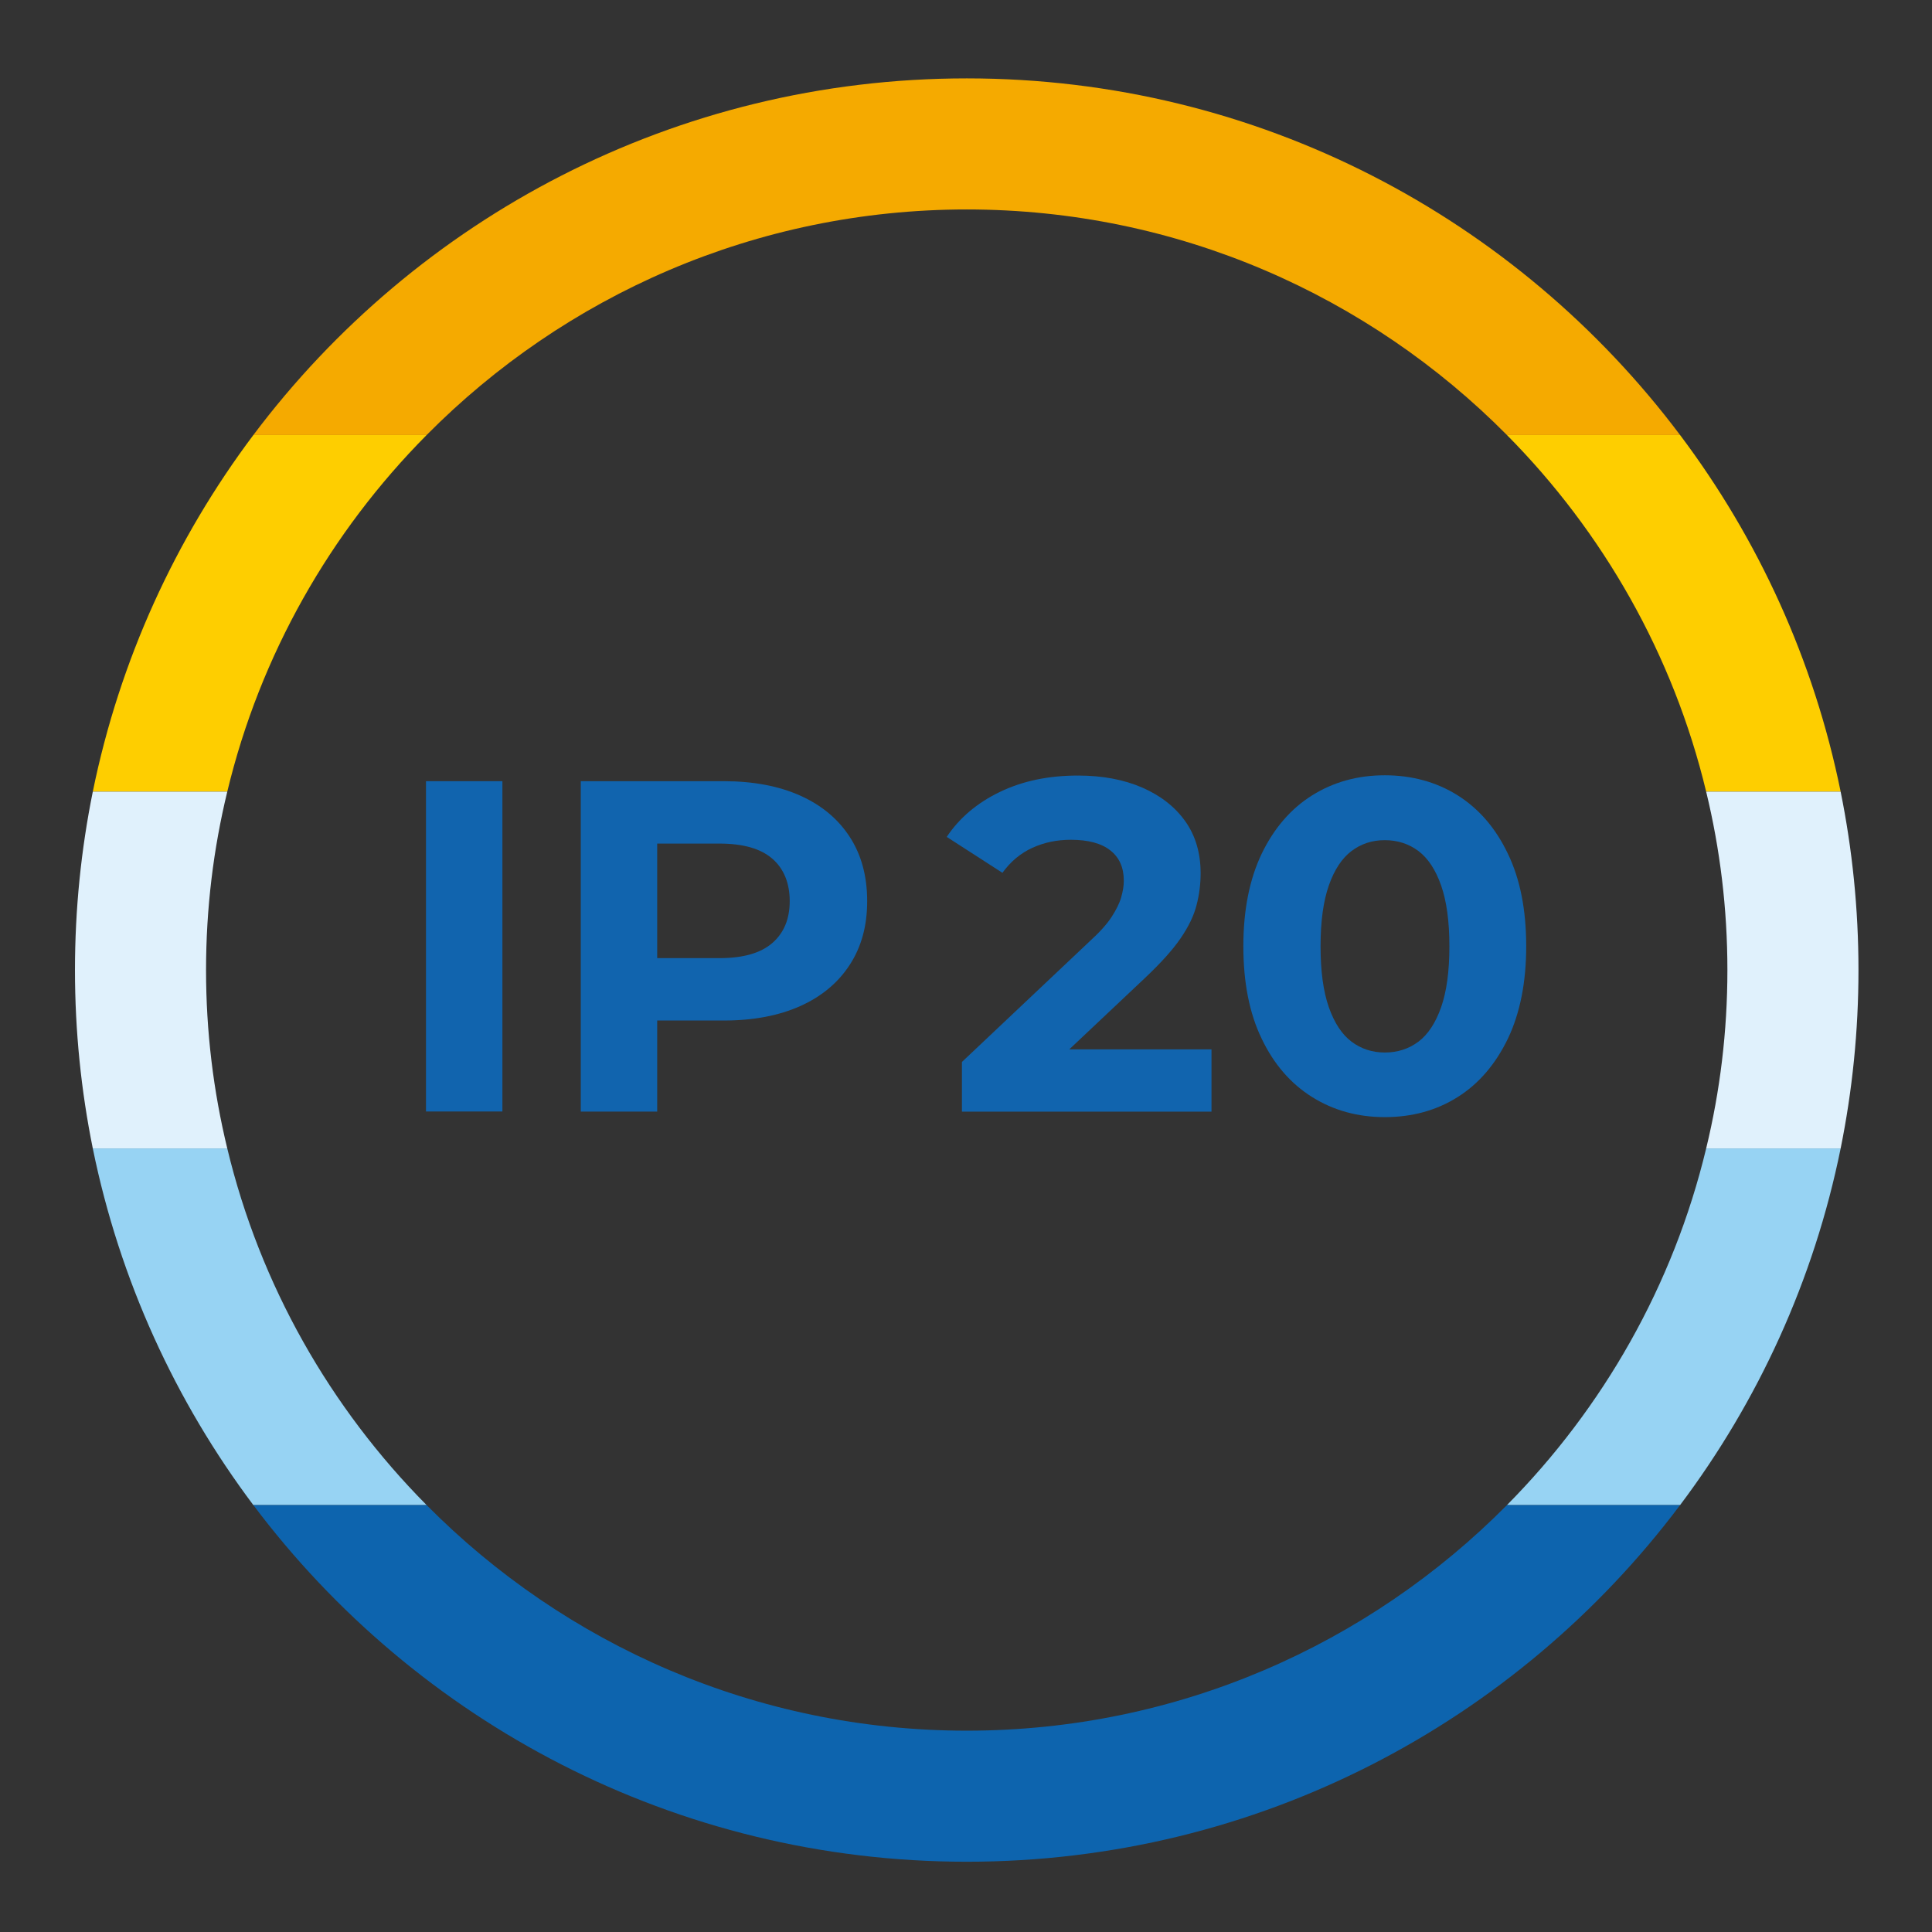 <?xml version="1.0" encoding="UTF-8"?>
<svg id="Livello_1" data-name="Livello 1" xmlns="http://www.w3.org/2000/svg" viewBox="0 0 147.4 147.4">
  <rect x="0" y="0" width="147.4" height="147.4" fill="#333333" stroke="none"/>
  <defs>
    <style>
      .cls-1 {
        fill: #1164ae;
      }

      .cls-2 {
        fill: #fece00;
      }

      .cls-3 {
        fill: #97d3f3;
      }

      .cls-4 {
        fill: #e0f1fc;
      }

      .cls-5 {
        fill: #f5aa00;
      }

      .cls-6 {
        fill: #0d64ae;
      }
    </style>
  </defs>
  <g>
    <path class="cls-5" d="M128.18,33.19h-13.21c-10.52-10.62-25.11-17.21-41.21-17.21s-30.69,6.59-41.21,17.21h-13.22C31.74,16.67,51.5,5.98,73.76,5.98s42.01,10.69,54.42,27.21Z"/>
    <path class="cls-2" d="M19.33,33.19h13.22c-7.34,7.4-12.7,16.76-15.21,27.21H7.08c2.05-10.05,6.31-19.3,12.25-27.21Z"/>
    <path class="cls-2" d="M140.43,60.4h-10.26c-2.51-10.45-7.87-19.81-15.2-27.21h13.21c5.95,7.91,10.21,17.16,12.25,27.21Z"/>
    <path class="cls-4" d="M17.34,60.4c-1.06,4.37-1.62,8.92-1.62,13.61s.56,9.24,1.62,13.61H7.08c-.89-4.4-1.36-8.95-1.36-13.61s.47-9.21,1.36-13.61h10.26Z"/>
    <path class="cls-4" d="M141.79,74.01c0,4.66-.47,9.21-1.36,13.61h-10.26c1.06-4.37,1.62-8.92,1.62-13.61s-.56-9.24-1.62-13.61h10.26c.89,4.4,1.36,8.95,1.36,13.61Z"/>
    <path class="cls-3" d="M17.34,87.62c2.51,10.45,7.87,19.81,15.21,27.21h-13.22c-5.94-7.91-10.2-17.16-12.25-27.21h10.26Z"/>
    <path class="cls-3" d="M140.43,87.62c-2.04,10.05-6.3,19.3-12.25,27.21h-13.21c7.33-7.4,12.69-16.76,15.2-27.21h10.26Z"/>
    <path class="cls-6" d="M128.18,114.83c-12.41,16.52-32.17,27.21-54.42,27.21s-42.02-10.69-54.43-27.21h13.22c10.52,10.62,25.11,17.21,41.21,17.21s30.69-6.59,41.21-17.21h13.21Z"/>
  </g>
  <g>
    <path class="cls-1" d="M32.5,84.8v-25.2h5.83v25.2h-5.83Z"/>
    <path class="cls-1" d="M44.31,84.8v-25.2h10.91c2.25,0,4.2.37,5.83,1.1,1.63.73,2.89,1.78,3.78,3.15.89,1.37,1.33,3,1.33,4.9s-.44,3.49-1.33,4.86c-.89,1.37-2.15,2.42-3.78,3.15-1.63.73-3.58,1.1-5.83,1.1h-7.67l2.59-2.63v9.58h-5.83ZM50.14,75.87l-2.59-2.77h7.34c1.8,0,3.14-.38,4.03-1.15.89-.77,1.33-1.84,1.33-3.2s-.44-2.47-1.33-3.24-2.23-1.15-4.03-1.15h-7.34l2.59-2.77v14.29Z"/>
    <path class="cls-1" d="M73.39,84.8v-3.78l9.72-9.18c.77-.7,1.33-1.32,1.69-1.87.36-.55.61-1.06.74-1.51.13-.46.2-.88.2-1.26,0-1.01-.34-1.78-1.03-2.32-.68-.54-1.69-.81-3.01-.81-1.06,0-2.03.2-2.93.61-.9.41-1.66,1.04-2.29,1.91l-4.25-2.74c.96-1.44,2.3-2.58,4.03-3.42,1.73-.84,3.72-1.26,5.98-1.26,1.87,0,3.51.31,4.91.92,1.4.61,2.5,1.47,3.28,2.57.78,1.1,1.17,2.42,1.17,3.96,0,.82-.1,1.63-.31,2.43-.2.8-.61,1.65-1.22,2.54-.61.89-1.51,1.88-2.68,2.99l-8.06,7.6-1.12-2.12h14.22v4.75h-19.04Z"/>
    <path class="cls-1" d="M105.65,85.23c-2.06,0-3.91-.51-5.54-1.53-1.63-1.02-2.92-2.5-3.85-4.45-.94-1.94-1.4-4.3-1.4-7.06s.47-5.11,1.4-7.06c.94-1.94,2.22-3.43,3.85-4.45,1.63-1.02,3.48-1.53,5.54-1.53s3.94.51,5.56,1.53c1.62,1.02,2.9,2.5,3.83,4.45.94,1.94,1.4,4.3,1.4,7.06s-.47,5.11-1.4,7.06c-.94,1.94-2.21,3.43-3.83,4.45-1.62,1.02-3.47,1.53-5.56,1.53ZM105.65,80.3c.98,0,1.84-.28,2.57-.83.73-.55,1.31-1.43,1.73-2.63.42-1.2.63-2.75.63-4.64s-.21-3.44-.63-4.64c-.42-1.2-1-2.08-1.73-2.63-.73-.55-1.59-.83-2.57-.83s-1.81.28-2.54.83c-.73.55-1.31,1.43-1.73,2.63-.42,1.2-.63,2.75-.63,4.64s.21,3.44.63,4.64c.42,1.2,1,2.08,1.73,2.63.73.55,1.58.83,2.54.83Z"/>
  </g>
</svg>